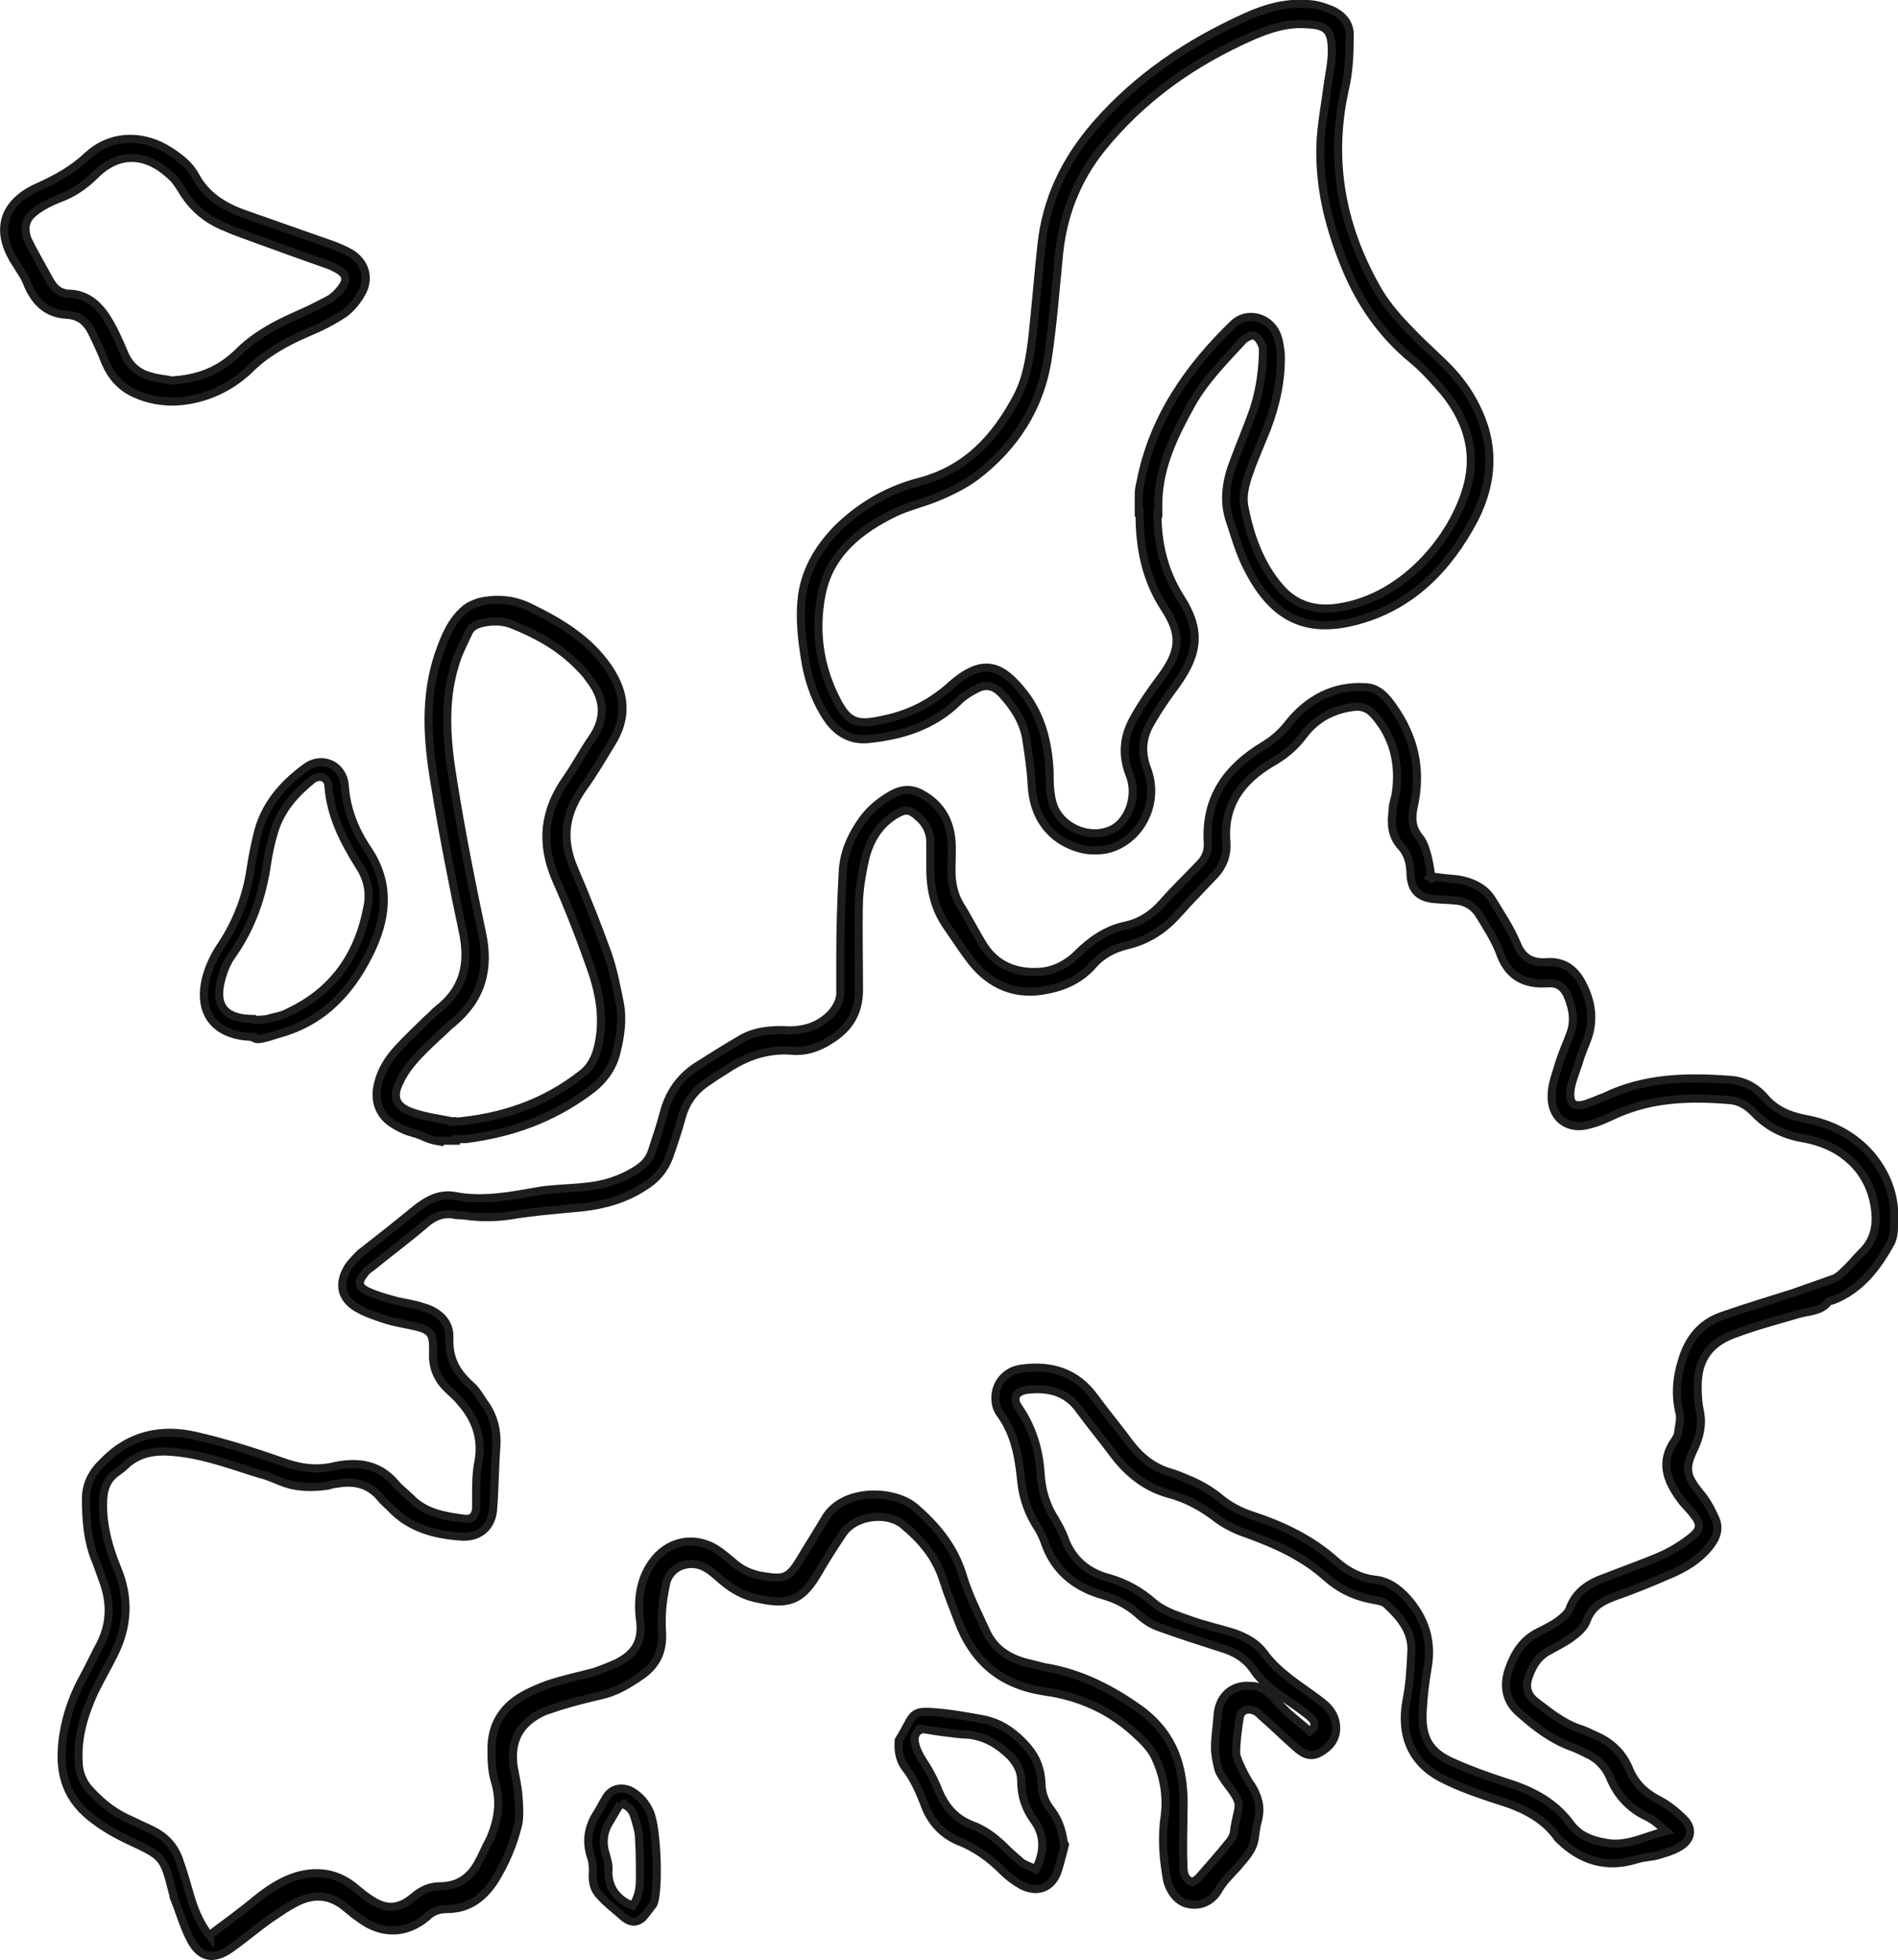 <?xml version="1.0" encoding="UTF-8"?>
<svg id="Lager_20" data-name="Lager 20" xmlns="http://www.w3.org/2000/svg" viewBox="0 0 23.4 24.16">
  <defs>
    <style>
      .cls-1 {
        stroke: #1d1d1b;
        stroke-miterlimit: 10;
        stroke-width: .1px;
      }
    </style>
  </defs>
  <path class="cls-1" d="m17.63,10.8c.13.02.24.03.35.04.17.03.32.1.41.24.11.18.23.36.31.55.07.18.19.24.36.23.23-.02.37.1.46.29.1.2.13.41.06.63-.04.11-.09.22-.12.33-.03.09-.07.19-.09.28-.04.22.03.28.23.2.06-.02.12-.05.18-.07.49-.24,1.02-.25,1.55-.21.17.01.32.09.43.22.13.15.29.22.49.26.33.06.61.2.83.46.21.26.3.55.27.88,0,.06-.01.13-.04.19-.17.31-.38.58-.72.71-.02,0-.04,0-.05.02-.1.12-.25.11-.38.15-.27.08-.54.15-.8.25-.31.12-.44.34-.43.67,0,.1.01.2.03.29.03.17-.01.31-.08.46-.11.23-.09.32.07.52.08.09.14.2.19.31.07.14.02.26-.07.37-.13.16-.3.26-.49.34-.23.1-.45.19-.68.27-.16.06-.28.13-.34.3-.03.08-.11.15-.18.2-.08.06-.18.11-.27.16-.14.07-.21.18-.26.32-.05.13-.02.23.08.31.17.13.34.27.55.34.07.02.14.06.21.09.18.08.31.21.39.39.07.18.19.3.36.39.12.06.23.15.32.24.11.11.1.24-.03.33-.09.06-.2.09-.3.12-.08.02-.17.02-.26.05-.36.11-.67.02-.94-.24l-.02-.02c-.19-.27-.47-.39-.77-.48-.21-.07-.42-.14-.62-.24-.41-.19-.56-.54-.48-.98.04-.19.05-.39.06-.59.02-.25-.13-.43-.3-.59-.04-.04-.1-.05-.16-.06-.23-.04-.42-.13-.59-.28-.29-.26-.63-.41-.99-.54-.12-.04-.24-.1-.34-.17-.19-.15-.39-.26-.62-.32-.28-.08-.49-.25-.66-.47-.14-.19-.29-.37-.43-.56-.16-.23-.39-.28-.65-.25-.14.02-.18.11-.1.22.17.25.25.52.27.82.01.2.07.39.18.56.04.07.08.14.11.22.09.26.28.43.55.5.21.06.39.16.56.31.12.1.28.15.42.2.19.07.38.11.57.17.14.05.27.12.36.24.18.25.44.4.68.58.08.06.15.12.19.22.05.15.02.28-.1.38-.14.11-.23.11-.36,0-.15-.13-.29-.27-.44-.4-.03-.03-.06-.06-.1-.07-.1-.03-.16.02-.17.11-.02.14-.04.28-.04.42,0,.07.14.34.19.4.08.13.12.26.08.42-.02.07-.03.15-.04.22-.02.16-.13.26-.22.37-.08.09-.17.17-.23.28-.07.12-.2.2-.36.17-.13-.02-.23-.14-.27-.29-.05-.27-.07-.53-.03-.8.03-.24-.01-.48-.11-.7-.05-.12-.15-.22-.25-.31-.31-.29-.69-.46-1.11-.52-.55-.08-.89-.37-1.08-.88-.06-.16-.13-.33-.18-.49-.09-.29-.27-.5-.5-.69-.2-.16-.58-.11-.73.1-.11.16-.21.32-.31.49-.19.33-.35.41-.72.33-.18-.03-.33-.11-.47-.23-.06-.05-.12-.11-.19-.15-.19-.12-.46-.03-.5.2-.04.18-.06.37-.05.56.02.24-.05.42-.25.56-.16.11-.32.21-.52.25-.17.04-.33.08-.49.13-.06.02-.12.04-.18.06-.3.13-.43.35-.39.67.02.12.05.24.06.36s.02.25,0,.36c-.06.25-.16.49-.3.71-.14.21-.32.34-.58.34-.1,0-.18.03-.25.1-.25.21-.55.22-.82.02-.06-.04-.12-.09-.18-.14-.18-.15-.37-.17-.57-.08-.13.06-.24.14-.36.22-.17.12-.32.25-.49.37-.22.15-.38.11-.5-.13-.08-.16-.13-.34-.2-.51,0-.02,0-.03-.01-.05-.11-.44-.12-.45-.53-.64-.17-.08-.33-.17-.48-.29-.34-.27-.4-.61-.34-1.01.04-.26.13-.51.26-.74.07-.13.13-.26.2-.39.12-.24.13-.49.04-.75-.03-.08-.06-.17-.09-.25-.11-.25-.13-.52-.13-.79,0-.18.08-.33.22-.46.32-.33.72-.41,1.14-.31.35.08.7.19,1.04.31.22.08.43.12.67.06.29-.06.55-.02.75.22.05.06.12.11.18.17.18.19.43.23.67.26.09.01.13-.04.14-.12v-.14c0-.15,0-.31.03-.45.05-.29-.04-.53-.23-.74-.04-.05-.09-.09-.14-.14-.13-.12-.2-.27-.19-.45v-.07c0-.17-.04-.22-.21-.26-.13-.03-.27-.05-.39-.09s-.24-.08-.34-.14c-.2-.12-.23-.3-.11-.5.04-.06.1-.12.15-.17.23-.18.46-.36.69-.55.14-.11.29-.19.47-.16.35.07.7,0,1.04-.06.18-.03.37-.03.56-.05.24-.02.46-.09.66-.22.09-.06.15-.13.18-.23.05-.15.1-.3.14-.45.06-.24.19-.44.4-.58.19-.12.38-.24.57-.35.18-.1.38-.11.58-.1.2,0,.38-.06.52-.21.06-.07.1-.14.11-.23v-.44c0-.36.01-.71.03-1.07.01-.22.09-.42.22-.61.1-.15.23-.26.39-.35.13-.07.25-.07.37,0,.22.12.34.32.36.57.01.12,0,.25,0,.37,0,.15.03.3.11.43.1.16.19.34.29.5.15.23.38.33.65.32.19,0,.37-.09.5-.22.17-.17.36-.3.59-.35.19-.04.34-.14.47-.29.14-.16.3-.31.45-.47.07-.07.11-.16.1-.27-.03-.55.24-.92.69-1.19.13-.08.23-.17.32-.29.23-.28.54-.45.92-.43.17,0,.27.12.36.25.26.37.35.77.25,1.22-.03.13-.03.26.07.38.12.14.15.55.15.51l-.02-.03ZM2.6,23.84c.2-.15.38-.28.56-.43.15-.12.3-.22.48-.28.26-.08.51-.05.73.13.06.05.12.1.18.14.2.14.36.14.55-.02.09-.08.2-.13.32-.13.23,0,.38-.11.48-.3.05-.09.09-.19.14-.28.1-.23.14-.46.06-.72-.04-.13-.04-.27-.04-.4,0-.28.13-.5.37-.64.1-.06.22-.11.33-.15.18-.06.37-.1.56-.15.09-.03.19-.07.28-.11.22-.11.33-.26.29-.54-.03-.24,0-.49.15-.7.19-.27.52-.34.8-.16.06.04.12.09.18.14.12.11.25.17.41.19.24.04.3.01.43-.2.1-.17.21-.34.31-.51.22-.38.84-.36,1.1-.15.27.23.49.49.6.85.07.24.19.47.29.69.09.2.26.32.48.38.08.02.16.04.24.06.44.07.83.27,1.19.53.44.33.54.77.52,1.27,0,.21-.01.42,0,.63,0,.08,0,.18.11.22.03-.02.07-.04.09-.07.12-.14.24-.27.35-.41.03-.03.06-.08.07-.12.05-.4.15-.31-.11-.65-.03-.05-.07-.1-.08-.15-.02-.08-.04-.17-.04-.26,0-.13.02-.25.03-.38.01-.24.17-.4.41-.38.13,0,.23.08.31.18.13.15.28.26.42.38.08-.06.06-.12.02-.16-.03-.03-.07-.06-.11-.09-.21-.16-.45-.28-.6-.5-.1-.15-.24-.23-.41-.28-.25-.08-.5-.16-.75-.25-.09-.03-.17-.08-.24-.14-.14-.13-.29-.21-.47-.26-.34-.1-.59-.3-.71-.65-.02-.06-.05-.12-.08-.17-.12-.18-.19-.38-.21-.59-.03-.3-.08-.59-.27-.84l-.03-.06c-.07-.23.07-.45.3-.48.37-.05.68.04.91.36.14.19.29.37.43.56.13.17.29.3.5.36.07.02.14.05.21.08.15.06.29.14.42.25.1.08.23.15.35.19.4.13.76.3,1.07.58.14.12.29.2.47.22.17.02.29.11.4.23.22.25.31.53.25.86-.03.17-.05.35-.06.52-.02.34.08.52.39.65.2.09.4.16.61.23.33.1.62.24.83.53.1.13.24.19.41.22.27.06.5-.08.76-.14-.08-.07-.15-.14-.24-.18-.21-.1-.36-.26-.45-.48-.06-.14-.16-.24-.3-.3-.06-.03-.12-.06-.18-.08-.24-.09-.44-.24-.63-.41-.17-.14-.21-.33-.14-.54.07-.2.17-.37.38-.47.08-.04.16-.08.23-.13.05-.04.12-.09.14-.15.08-.22.25-.32.45-.39.23-.09.46-.17.69-.27.13-.06.26-.14.37-.23s.11-.16.02-.27c-.05-.07-.11-.12-.16-.19-.17-.23-.26-.46-.07-.73.02-.03.04-.06.04-.1.01-.07.03-.15.02-.22-.06-.23-.04-.45.03-.67.08-.26.23-.45.49-.54.29-.1.58-.19.87-.28.17-.06.34-.12.51-.18.05-.02.09-.06.12-.09.08-.07.14-.15.22-.23.15-.14.19-.32.17-.51s-.08-.35-.19-.5c-.18-.23-.42-.35-.7-.4-.24-.04-.44-.14-.61-.32-.08-.08-.17-.14-.29-.15-.48-.04-.95-.03-1.4.17-.11.05-.21.1-.33.13-.27.08-.48-.08-.47-.36,0-.14.06-.28.1-.42.04-.12.09-.23.13-.34.06-.16.03-.32-.04-.48-.05-.1-.12-.15-.24-.14-.29.02-.49-.09-.59-.38-.06-.16-.16-.31-.25-.46-.06-.1-.16-.17-.29-.18-.09-.01-.19-.01-.28-.02-.18-.02-.27-.11-.28-.3,0-.13-.03-.25-.11-.34-.13-.14-.13-.29-.11-.46,0-.07.03-.14.04-.21.05-.36-.03-.69-.27-.96-.06-.07-.13-.1-.21-.1-.26.02-.49.13-.65.34-.11.15-.24.26-.4.35-.37.22-.6.52-.56.98.01.16-.04.29-.14.4-.15.16-.31.32-.46.49-.17.19-.37.32-.62.38-.17.04-.32.12-.43.25-.15.17-.35.26-.56.3-.38.08-.7-.05-.94-.36-.1-.13-.19-.27-.28-.4-.16-.22-.22-.46-.22-.73v-.33c0-.13-.06-.24-.16-.32-.09-.08-.14-.09-.25-.03-.21.12-.33.31-.39.54-.04.17-.07.35-.08.52-.01.37,0,.74,0,1.11,0,.28-.12.47-.34.61-.15.1-.32.16-.5.14-.29-.02-.55.07-.79.23-.08.05-.16.1-.23.15-.17.11-.28.26-.33.46-.04.15-.09.29-.14.44-.06.18-.17.31-.34.41-.22.14-.47.21-.73.24-.3.03-.59.05-.89.1-.2.03-.39.03-.59,0-.04,0-.08,0-.12-.01-.14-.02-.25.03-.35.12-.21.18-.44.35-.66.53-.03.02-.06.04-.08.07-.09.11-.09.17.04.23.11.05.22.08.33.11s.23.04.34.08c.19.05.34.18.33.38-.01.26.09.43.27.59.07.06.12.16.18.24.1.15.14.32.13.5-.02.26-.02.51-.04.77-.01.22-.16.36-.38.35-.33-.02-.65-.1-.89-.36-.04-.04-.09-.08-.12-.12-.15-.18-.34-.21-.55-.17-.03,0-.06.01-.09.02-.2.03-.4.03-.59-.05-.08-.03-.16-.07-.25-.09-.39-.12-.77-.27-1.19-.28-.17,0-.32.04-.45.15-.04.04-.08.07-.12.1-.15.1-.18.24-.18.41,0,.27.07.52.17.77.16.37.14.74-.05,1.1-.07.14-.15.28-.22.42-.13.28-.22.57-.2.88,0,.11.04.22.11.31.13.15.28.28.46.37.11.05.21.1.32.15.17.08.29.2.35.38.05.14.09.28.13.42.05.17.11.34.25.52v-.03Z"/>
  <path class="cls-1" d="m14.27,6.33c0,.37.08.71.28,1.03.26.4.23.69-.05,1.08-.12.16-.23.32-.33.5-.09.17-.1.34-.03.53.16.41-.06.87-.46.99-.11.03-.25.03-.36,0-.37-.1-.58-.39-.6-.78-.01-.2-.04-.39-.07-.59-.04-.21-.16-.39-.31-.55-.09-.09-.19-.11-.3-.05-.08.04-.16.09-.22.15-.31.31-.71.43-1.12.47-.2.02-.37-.07-.49-.24-.14-.2-.22-.42-.27-.66-.05-.29-.09-.58-.05-.88.05-.33.22-.6.45-.83.28-.27.61-.46.99-.56.58-.15.94-.54,1.21-1.05.12-.23.16-.49.19-.75.04-.37.07-.75.11-1.12.06-.56.29-1.04.66-1.47.52-.6,1.15-1.02,1.86-1.34.24-.11.49-.18.75-.16.1,0,.2.03.3.07.14.06.24.17.23.33,0,.22-.01.44-.06.65-.2.9-.03,1.73.42,2.5.11.18.25.34.4.49.16.17.34.32.5.49.19.21.33.45.41.72.11.39.04.76-.14,1.11-.32.6-.77,1.06-1.44,1.24-.63.17-1.03-.04-1.33-.61-.11-.2-.17-.42-.24-.63-.08-.24-.04-.49.05-.72.07-.19.15-.38.22-.57.09-.24.13-.49.14-.74v-.1c-.02-.05-.05-.12-.1-.14-.03-.02-.11.02-.14.05-.23.25-.47.49-.64.79-.21.38-.4.76-.41,1.21v.14Zm-.23-.01v-.23c0-.05.01-.1.02-.14.15-.79.59-1.42,1.15-1.96.16-.15.42-.09.52.11.04.08.05.17.06.26.01.32-.06.63-.17.92-.06.15-.12.29-.18.44-.06.17-.13.34-.1.52.07.36.19.71.44,1,.19.22.43.29.71.25.86-.12,1.49-.95,1.62-1.58.08-.4-.05-.76-.3-1.07-.13-.15-.26-.3-.41-.42-.36-.3-.62-.67-.8-1.1-.21-.5-.34-1.01-.32-1.55.01-.24.06-.49.09-.73.02-.14.05-.27.05-.41,0-.25-.06-.32-.3-.33-.24-.02-.46.05-.67.14-.73.32-1.36.76-1.87,1.39-.32.4-.49.86-.53,1.37-.04.4-.07.8-.13,1.2-.09.62-.41,1.11-.9,1.48-.14.1-.3.18-.47.25s-.35.11-.52.19c-.43.21-.8.5-.9,1-.09.45-.03.9.19,1.32.13.25.24.3.52.24.33-.06.61-.19.87-.42.41-.37.64-.26.91.08.22.28.3.61.32.96,0,.12,0,.25.03.37.07.33.5.51.78.33.18-.12.27-.41.18-.64-.1-.25-.08-.48.05-.71.1-.18.22-.35.34-.51.23-.31.25-.52.04-.84-.23-.35-.31-.74-.31-1.15v-.03Z"/>
  <path class="cls-1" d="m5.42,14.07c-.18-.03-.16-.06-.34-.11-.08-.02-.16-.06-.24-.11-.17-.11-.23-.29-.18-.49.04-.17.13-.31.25-.44.11-.12.23-.23.35-.35.05-.04.09-.09.14-.13.31-.24.39-.55.31-.94-.13-.61-.25-1.23-.35-1.84-.09-.53-.13-1.07.05-1.6.07-.2.15-.4.31-.54.05-.05.13-.08.19-.1.22-.05.43-.03.63.07.37.18.72.39.96.74.21.31.24.61.04.93-.11.18-.22.37-.35.55-.22.31-.27.62-.12.98.15.35.29.7.42,1.06.07.2.11.41.15.61s.01.41-.04.61c-.05.21-.18.37-.35.49-.45.33-.95.51-1.51.58h-.12v.02h-.2Zm.16-.24c.61-.05,1.13-.23,1.59-.59.12-.09.18-.22.21-.37.07-.33.01-.64-.1-.95-.13-.37-.27-.73-.43-1.09-.19-.45-.14-.85.14-1.24.11-.16.2-.33.31-.49.18-.26.15-.5-.04-.74-.04-.06-.09-.11-.14-.16-.23-.23-.5-.38-.8-.5-.12-.05-.25-.05-.38-.02-.08.02-.13.05-.16.11-.06.13-.13.26-.17.4-.15.48-.1.98-.02,1.46.1.62.22,1.23.35,1.84.1.45,0,.82-.36,1.12-.04.03-.07.06-.1.09-.12.11-.24.22-.35.34-.08.09-.15.18-.2.29-.1.19-.05.31.15.38.17.06.35.08.49.11h.01Z"/>
  <path class="cls-1" d="m2.14,4.95c-.22,0-.38-.05-.52-.12-.15-.08-.25-.2-.32-.36-.05-.13-.11-.26-.17-.38s-.15-.2-.3-.21c-.26-.01-.41-.17-.5-.4-.03-.08-.08-.14-.12-.21-.28-.41-.19-.77.27-.97.22-.1.42-.21.6-.38.27-.25.64-.27.96-.09.15.09.29.19.37.34.13.24.34.37.58.46.37.13.74.26,1.11.39.08.03.15.06.22.1.17.1.24.29.15.47-.05.1-.13.2-.22.27-.15.1-.31.18-.48.25-.25.11-.49.24-.69.44-.27.26-.61.39-.94.4h0Zm-.03-.26c.34-.02.59-.12.82-.34.21-.21.45-.34.72-.46.14-.06.28-.13.41-.2.07-.04.13-.11.17-.17.05-.08.03-.14-.05-.19-.03-.02-.06-.03-.09-.05-.31-.11-.62-.22-.92-.33-.13-.05-.26-.09-.39-.15-.23-.09-.41-.24-.54-.46-.03-.05-.06-.09-.09-.13-.29-.3-.65-.38-.98-.05-.13.13-.28.23-.45.29-.1.04-.2.09-.29.16-.12.09-.14.2-.09.34.02.04.04.08.06.12.07.13.14.25.21.38.05.09.11.16.23.17.23,0,.38.14.49.32.08.13.14.27.2.41.06.15.17.25.33.29.09.03.18.03.25.05h0Z"/>
  <path class="cls-1" d="m3.14,12.78c-.51,0-.73-.32-.58-.79.04-.12.1-.24.17-.34.19-.29.31-.6.36-.94.02-.14.05-.28.08-.41.08-.36.31-.63.6-.84.2-.15.46-.03.48.22.02.29.12.54.27.77.28.4.26.81.07,1.23-.23.5-.57.89-1.11,1.05-.11.03-.28.1-.34.07v-.02Zm0-.21c.06,0,.13,0,.19-.02.07-.02.15-.03.22-.07.56-.26.87-.71.98-1.3.04-.18,0-.36-.11-.52-.18-.29-.34-.6-.37-.96,0-.12-.11-.16-.2-.09-.21.17-.39.37-.47.64-.04.13-.07.27-.09.41-.06.4-.19.77-.42,1.1-.06.08-.1.17-.13.27-.11.36.02.53.39.53h0Z"/>
  <path class="cls-1" d="m13.12,22.77c.04-.16-.05.22-.09.32-.08.19-.25.24-.43.15-.09-.05-.17-.11-.24-.18-.16-.16-.34-.29-.55-.37-.21-.09-.35-.26-.42-.47-.06-.15-.12-.29-.22-.42-.08-.1-.1-.22-.09-.35.17-.27.14-.36.37-.35.22.01.44.05.66.09.23.04.42.18.57.36.1.12.15.26.16.42,0,.13.04.24.12.34.1.13.15.29.16.47h0Zm-1.77-1.45c-.14.06-.05.26.02.37.08.12.15.25.2.38.08.19.2.34.4.42.17.06.31.17.43.29.06.06.13.12.2.18.05.03.11.05.17.08.11-.22.11-.42-.02-.6-.11-.15-.16-.31-.16-.49,0-.12-.05-.21-.13-.3-.15-.15-.32-.25-.53-.27-.1,0-.2-.02-.3-.03s-.36-.06-.29-.04h0Z"/>
  <path class="cls-1" d="m8.06,23.46l-.05.07s-.06.08-.09.11c-.07.06-.14.06-.22,0-.1-.09-.21-.17-.3-.27-.08-.08-.1-.18-.09-.29,0-.06,0-.12-.02-.18-.07-.2-.04-.38.07-.55.04-.06.07-.13.11-.19.06-.11.19-.15.32-.08.1.06.17.14.22.25.1.21.12,1.09.03,1.16m-.39-1.26c-.05.08-.09.15-.13.22-.08.12-.1.26-.05.41.02.07.04.14.03.21,0,.19.1.34.3.42.07-.1.09-.21.09-.33,0-.16,0-.32-.01-.48,0-.1-.03-.19-.06-.29-.02-.07-.07-.14-.17-.16Z"/>
</svg>